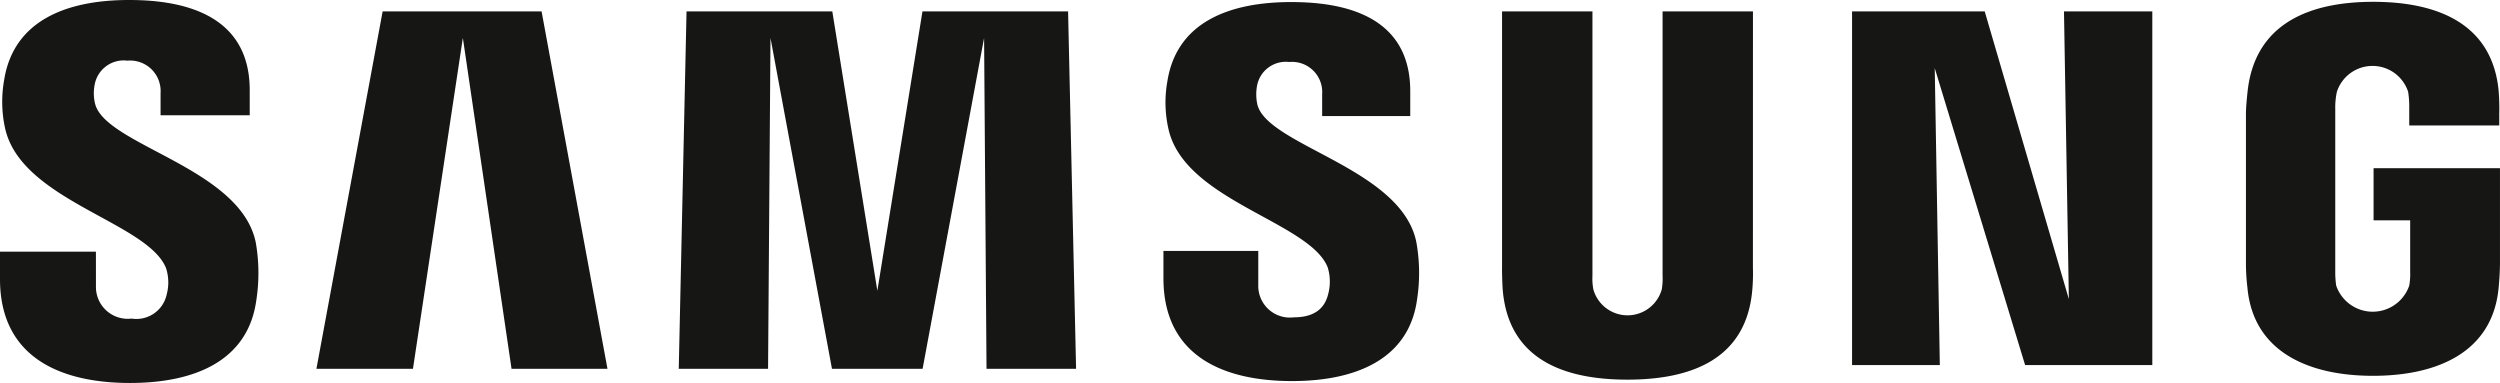 <svg xmlns="http://www.w3.org/2000/svg" width="170.75" height="26.152" viewBox="0 0 170.75 26.152"><defs><style>.a{fill:#161615;}</style></defs><g transform="translate(-241 -166)"><path class="a" d="M30.3,30.882a3.038,3.038,0,0,1-.025-1.283,2.013,2.013,0,0,1,2.234-1.645,2.085,2.085,0,0,1,2.268,2.217v1.511h6.089V29.969c0-5.311-4.787-6.158-8.239-6.158-4.335,0-7.879,1.44-8.527,5.427a8.436,8.436,0,0,0,.048,3.289c1.057,4.992,9.732,6.434,11,9.592a3.148,3.148,0,0,1,.048,1.8A2.115,2.115,0,0,1,32.8,45.57a2.175,2.175,0,0,1-2.437-2.223L30.361,41H23.81v1.868c0,5.456,4.285,7.1,8.873,7.1,4.41,0,8.032-1.5,8.624-5.587a12.116,12.116,0,0,0-.027-4C40.25,35.257,30.992,33.74,30.3,30.882Zm79.386.059a3.26,3.26,0,0,1-.022-1.261,2,2,0,0,1,2.212-1.634,2.061,2.061,0,0,1,2.237,2.2v1.492h6.017v-1.7c0-5.26-4.716-6.086-8.13-6.086-4.3,0-7.81,1.417-8.452,5.375a8.179,8.179,0,0,0,.059,3.253c1.044,4.934,9.636,6.365,10.883,9.486a3.3,3.3,0,0,1,.045,1.79c-.187.812-.734,1.628-2.352,1.628a2.16,2.16,0,0,1-2.433-2.189l0-2.343h-6.477v1.863c0,5.4,4.226,7.023,8.778,7.023,4.36,0,7.961-1.489,8.538-5.528a11.882,11.882,0,0,0-.042-3.957C119.532,35.289,110.377,33.768,109.684,30.941Zm55.427,13.3-5.748-19.653h-9.059V48.744H156.3l-.348-20.282,6.173,20.282h8.688V24.589H164.78ZM49.944,24.589,45.421,49h6.594l3.408-22.6L58.748,49H65.3l-4.5-24.411Zm36.87,0L83.733,43.67,80.656,24.589H70.7L70.169,49h6.1l.165-22.6,4.2,22.6h6.19l4.2-22.6L91.189,49h6.117l-.546-24.411Zm56.723,0h-6.173V42.647a4.294,4.294,0,0,1-.055.928,2.427,2.427,0,0,1-4.674,0,4,4,0,0,1-.061-.928V24.589H126.4v17.5c-.008.451.028,1.372.055,1.613.426,4.56,4.019,6.039,8.507,6.039s8.086-1.479,8.521-6.039a12.773,12.773,0,0,0,.051-1.613ZM185.925,35.3v3.559h2.5V42.39a4.448,4.448,0,0,1-.064.929,2.637,2.637,0,0,1-4.989,0,6.23,6.23,0,0,1-.064-.929V31.233a5.037,5.037,0,0,1,.111-1.152,2.559,2.559,0,0,1,4.867,0,6.5,6.5,0,0,1,.075.942v1.355h6.148v-.8a14.924,14.924,0,0,0-.047-1.615c-.463-4.58-4.236-6.028-8.562-6.028s-8.03,1.462-8.569,6.028c-.048.416-.123,1.168-.123,1.615V41.838a14.041,14.041,0,0,0,.1,1.61c.4,4.452,4.261,6.031,8.577,6.031,4.343,0,8.177-1.579,8.583-6.031.073-.817.081-1.163.09-1.61V35.3Z" transform="translate(217.19 142.189)"/></g></svg>